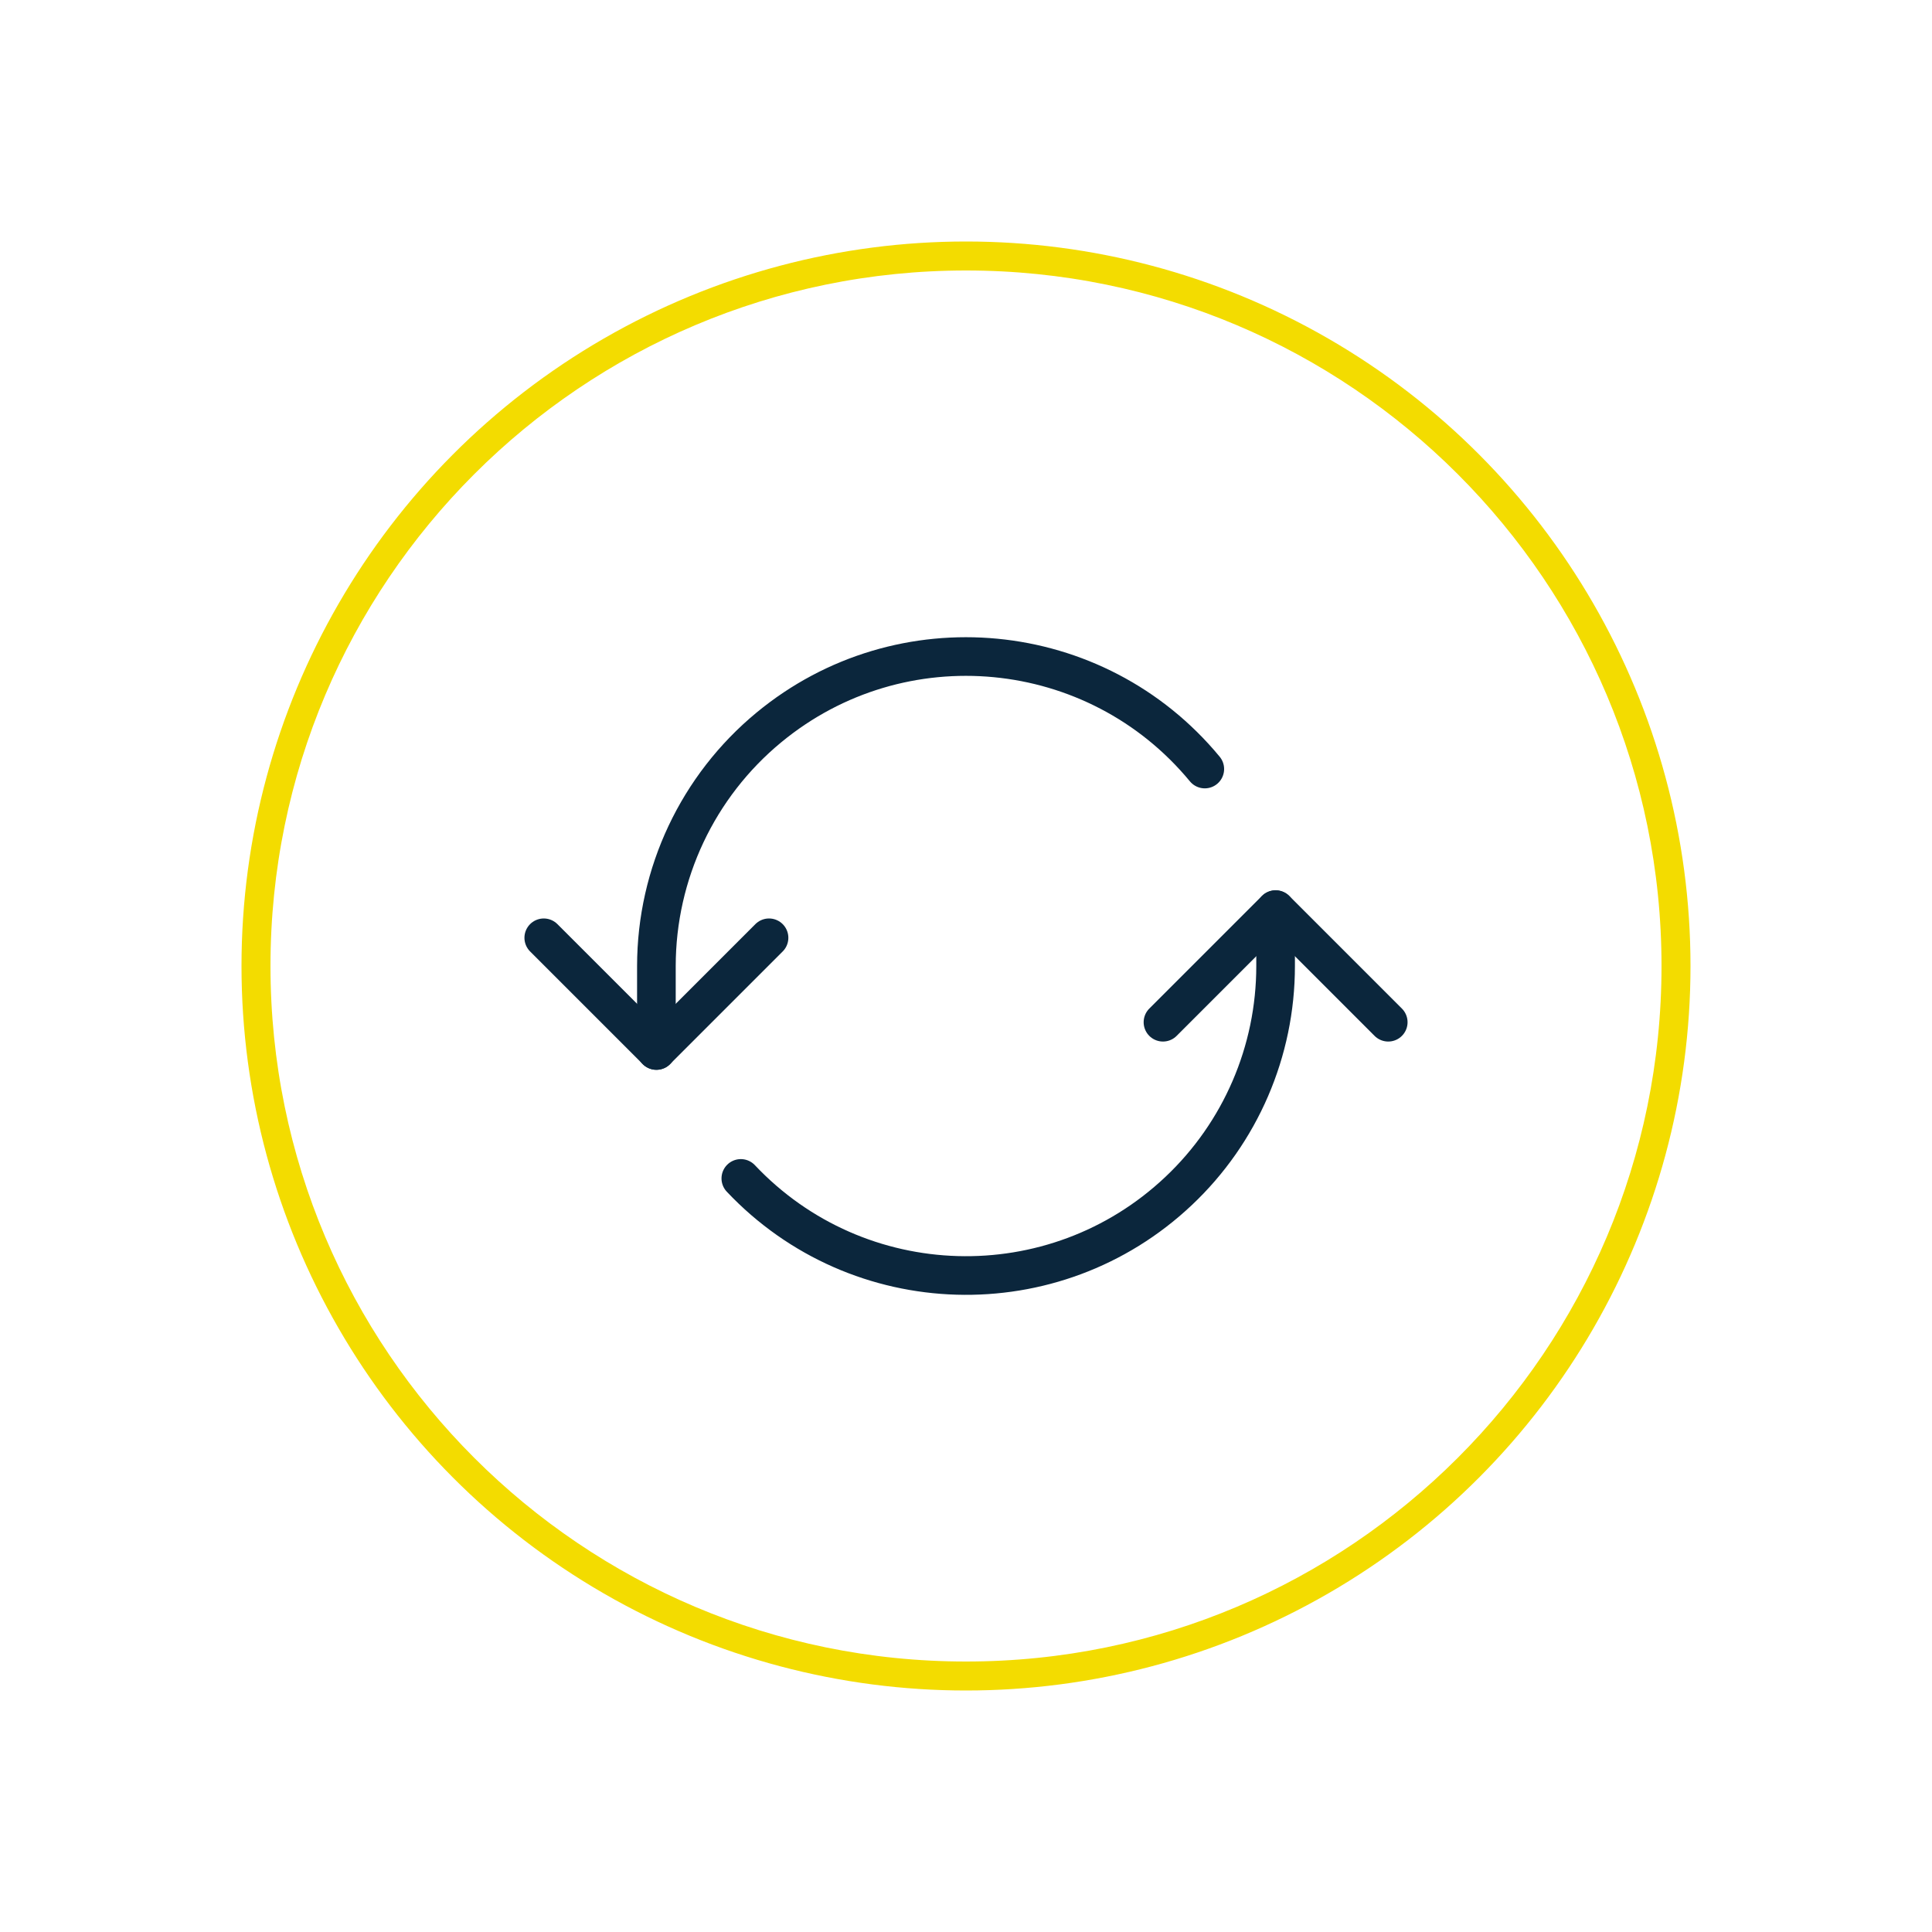 <?xml version="1.0" encoding="UTF-8"?><svg id="Tierwohl" xmlns="http://www.w3.org/2000/svg" xmlns:xlink="http://www.w3.org/1999/xlink" viewBox="0 0 200 200"><defs><style>.cls-1,.cls-2,.cls-3{fill:none;}.cls-2{stroke:#f3dc00;stroke-miterlimit:20;stroke-width:6px;}.cls-4{clip-path:url(#clippath);}.cls-3{stroke:#0b263c;stroke-linecap:round;stroke-linejoin:round;stroke-width:4px;}</style><clipPath id="clippath"><circle class="cls-1" cx="100" cy="100" r="75"/></clipPath></defs><g class="cls-4"><path class="cls-2" d="m25,100c0-41.42,33.58-75,75-75s75,33.58,75,75-33.58,75-75,75S25,141.42,25,100Z"/></g><g><path class="cls-3" d="m124.72,79.61c-11.27-13.65-31.47-15.58-45.12-4.31-7.37,6.08-11.64,15.14-11.65,24.7v8.75"/><path class="cls-3" d="m76.69,121.99c12.15,12.87,32.43,13.46,45.31,1.31,6.42-6.05,10.05-14.48,10.05-23.3v-5.83"/><path class="cls-3" d="m56.29,97.08l11.66,11.66,11.66-11.66"/><path class="cls-3" d="m143.71,105.82l-11.66-11.66-11.66,11.66"/></g></svg>